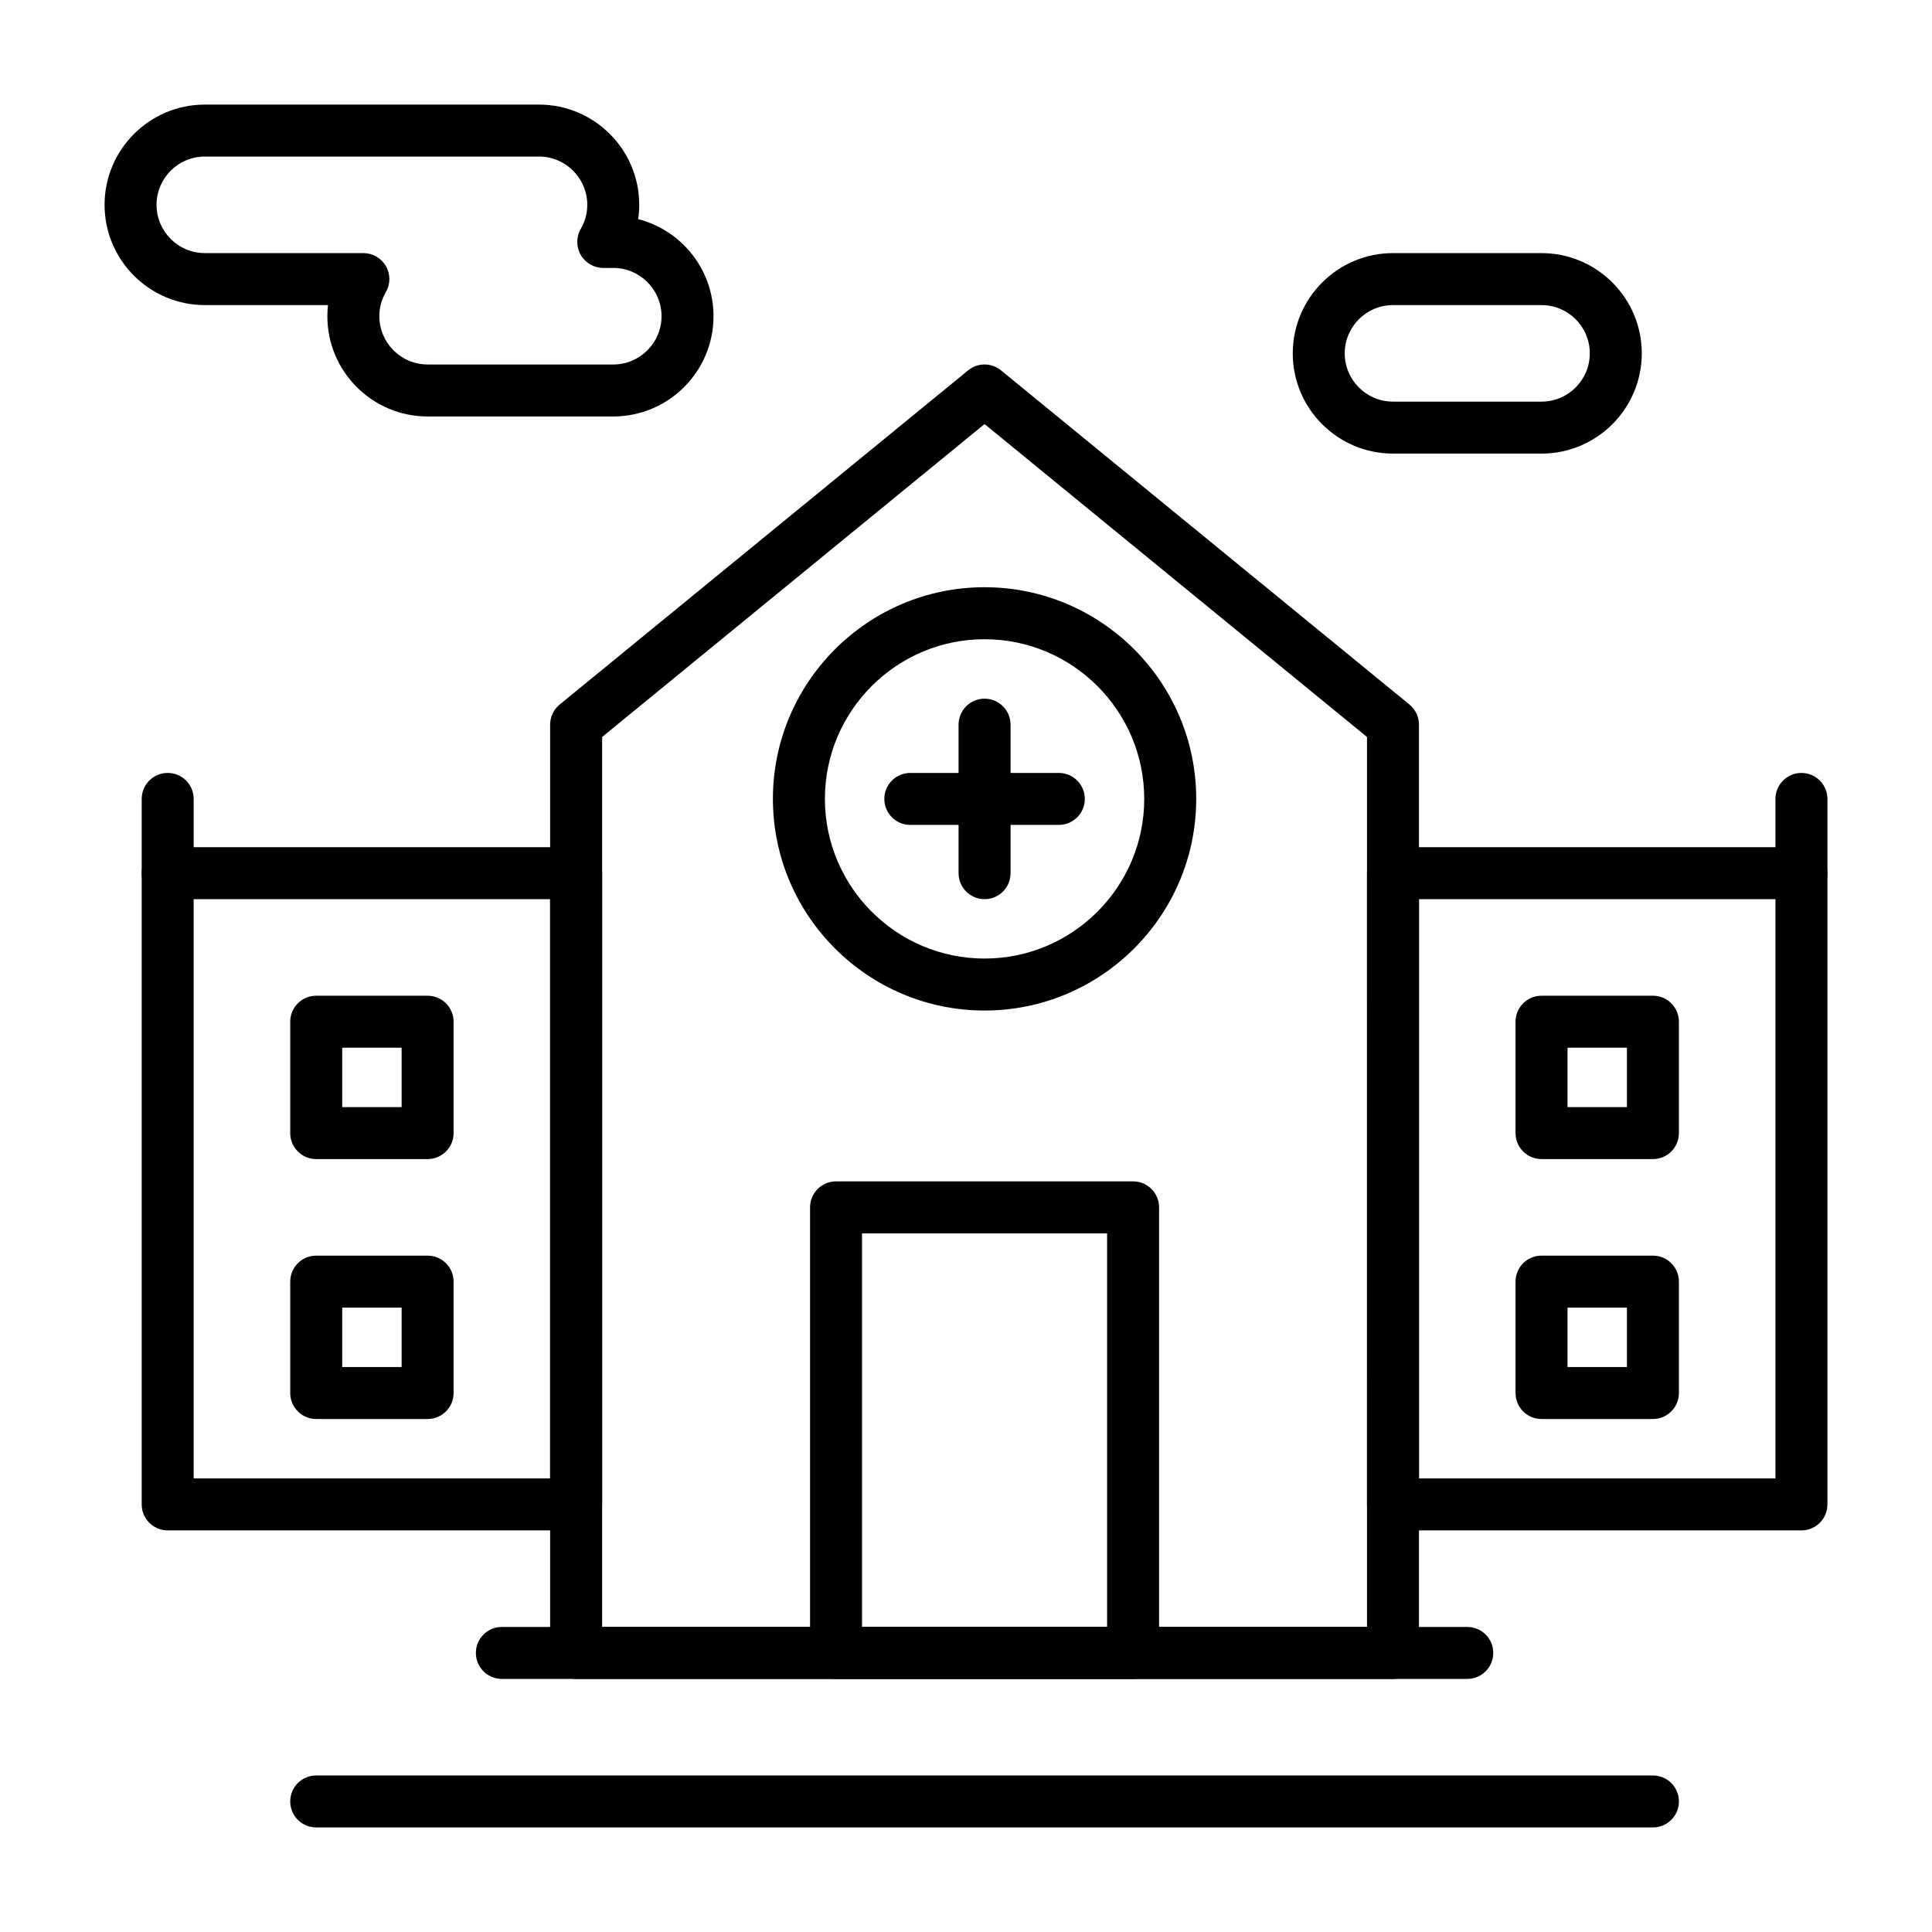 <?xml version="1.0" encoding="UTF-8"?>
<!-- Uploaded to: SVG Repo, www.svgrepo.com, Generator: SVG Repo Mixer Tools -->
<svg fill="#000000" width="800px" height="800px" version="1.1" viewBox="144 144 512 512" xmlns="http://www.w3.org/2000/svg">
 <g>
  <path d="m404.92 411.8c-30.926 0-56.09-25.16-56.09-56.09 0-30.926 25.16-56.09 56.09-56.09 30.926 0 56.09 25.16 56.09 56.09 0 30.93-25.16 56.09-56.09 56.09zm0-98.398c-23.332 0-42.312 18.98-42.312 42.312s18.98 42.312 42.312 42.312 42.312-18.98 42.312-42.312-18.98-42.312-42.312-42.312z"/>
  <path d="m513.16 588.93h-216.48c-3.805 0-6.887-3.082-6.887-6.887l-0.004-246c0-2.066 0.926-4.023 2.527-5.332l108.24-88.559c2.535-2.078 6.188-2.078 8.723 0l108.24 88.559c1.598 1.309 2.523 3.266 2.523 5.332v246c0 3.805-3.082 6.887-6.887 6.887zm-209.59-13.773h202.7v-235.85l-101.35-82.926-101.35 82.926z"/>
  <path d="m621.4 549.57h-108.24c-3.805 0-6.887-3.082-6.887-6.887l-0.004-167.28c0-3.805 3.082-6.887 6.887-6.887h108.24c3.805 0 6.887 3.082 6.887 6.887v167.28c0.004 3.805-3.082 6.887-6.887 6.887zm-101.35-13.777h94.465v-153.5h-94.465z"/>
  <path d="m296.68 549.57h-108.24c-3.805 0-6.887-3.082-6.887-6.887v-167.28c0-3.805 3.082-6.887 6.887-6.887h108.24c3.805 0 6.887 3.082 6.887 6.887v167.28c0 3.805-3.086 6.887-6.887 6.887zm-101.36-13.777h94.465v-153.5h-94.465z"/>
  <path d="m621.4 382.29c-3.805 0-6.887-3.082-6.887-6.887v-19.68c0-3.805 3.082-6.887 6.887-6.887 3.805 0 6.887 3.082 6.887 6.887v19.68c0.004 3.805-3.082 6.887-6.887 6.887z"/>
  <path d="m188.44 382.29c-3.805 0-6.887-3.082-6.887-6.887v-19.68c0-3.805 3.082-6.887 6.887-6.887s6.887 3.082 6.887 6.887v19.68c0 3.805-3.082 6.887-6.887 6.887z"/>
  <path d="m444.28 588.93h-78.719c-3.805 0-6.887-3.082-6.887-6.887v-118.08c0-3.805 3.082-6.887 6.887-6.887h78.719c3.805 0 6.887 3.082 6.887 6.887v118.08c0.004 3.805-3.082 6.887-6.887 6.887zm-71.832-13.773h64.945v-104.3h-64.945z"/>
  <path d="m257.32 451.17h-29.52c-3.805 0-6.887-3.082-6.887-6.887v-29.52c0-3.805 3.082-6.887 6.887-6.887h29.52c3.805 0 6.887 3.082 6.887 6.887v29.52c0.004 3.801-3.082 6.887-6.887 6.887zm-22.629-13.777h15.742v-15.742h-15.742z"/>
  <path d="m257.32 520.05h-29.52c-3.805 0-6.887-3.082-6.887-6.887v-29.52c0-3.805 3.082-6.887 6.887-6.887h29.52c3.805 0 6.887 3.082 6.887 6.887v29.52c0.004 3.805-3.082 6.887-6.887 6.887zm-22.629-13.777h15.742v-15.742h-15.742z"/>
  <path d="m582.04 451.17h-29.52c-3.805 0-6.887-3.082-6.887-6.887v-29.52c0-3.805 3.082-6.887 6.887-6.887h29.52c3.805 0 6.887 3.082 6.887 6.887v29.52c0 3.801-3.082 6.887-6.887 6.887zm-22.633-13.777h15.742v-15.742h-15.742z"/>
  <path d="m582.04 520.05h-29.52c-3.805 0-6.887-3.082-6.887-6.887v-29.52c0-3.805 3.082-6.887 6.887-6.887h29.52c3.805 0 6.887 3.082 6.887 6.887v29.52c0 3.805-3.082 6.887-6.887 6.887zm-22.633-13.777h15.742v-15.742h-15.742z"/>
  <path d="m532.84 588.93h-255.84c-3.805 0-6.887-3.082-6.887-6.887 0-3.805 3.082-6.887 6.887-6.887h255.84c3.805 0 6.887 3.082 6.887 6.887 0 3.805-3.082 6.887-6.887 6.887z"/>
  <path d="m582.04 628.29h-354.24c-3.805 0-6.887-3.082-6.887-6.887 0-3.805 3.082-6.887 6.887-6.887h354.24c3.805 0 6.887 3.082 6.887 6.887 0 3.801-3.082 6.887-6.887 6.887z"/>
  <path d="m306.52 254.37h-49.199c-14.648 0-26.566-11.918-26.566-26.566 0-0.988 0.055-1.973 0.168-2.953h-32.645c-14.648 0-26.566-11.918-26.566-26.566s11.918-26.566 26.566-26.566h88.559c14.648 0 26.566 11.918 26.566 26.566 0 1.27-0.094 2.535-0.273 3.785 11.465 2.945 19.957 13.363 19.957 25.73 0 14.652-11.918 26.57-26.566 26.57zm-108.24-68.883c-7.055 0-12.793 5.738-12.793 12.793 0 7.055 5.738 12.793 12.793 12.793h42.016c2.461 0 4.738 1.316 5.969 3.449 1.23 2.133 1.227 4.762-0.008 6.891-1.148 1.977-1.727 4.129-1.727 6.387 0 7.055 5.738 12.793 12.793 12.793h49.199c7.055 0 12.793-5.738 12.793-12.793s-5.738-12.793-12.793-12.793h-2.652c-2.461 0-4.738-1.316-5.969-3.449-1.23-2.133-1.227-4.762 0.008-6.891 1.145-1.977 1.723-4.125 1.723-6.387 0-7.055-5.738-12.793-12.793-12.793z"/>
  <path d="m552.52 264.21h-39.359c-14.648 0-26.566-11.918-26.566-26.566s11.918-26.566 26.566-26.566h39.359c14.648 0 26.566 11.918 26.566 26.566s-11.918 26.566-26.566 26.566zm-39.359-39.359c-7.055 0-12.793 5.738-12.793 12.793s5.738 12.793 12.793 12.793h39.359c7.055 0 12.793-5.738 12.793-12.793s-5.738-12.793-12.793-12.793z"/>
  <path d="m404.92 382.29c-3.805 0-6.887-3.082-6.887-6.887v-39.359c0-3.805 3.082-6.887 6.887-6.887 3.805 0 6.887 3.082 6.887 6.887v39.359c0 3.805-3.082 6.887-6.887 6.887z"/>
  <path d="m424.6 362.61h-39.359c-3.805 0-6.887-3.082-6.887-6.887s3.082-6.887 6.887-6.887h39.359c3.805 0 6.887 3.082 6.887 6.887 0.004 3.805-3.082 6.887-6.887 6.887z"/>
 </g>
</svg>